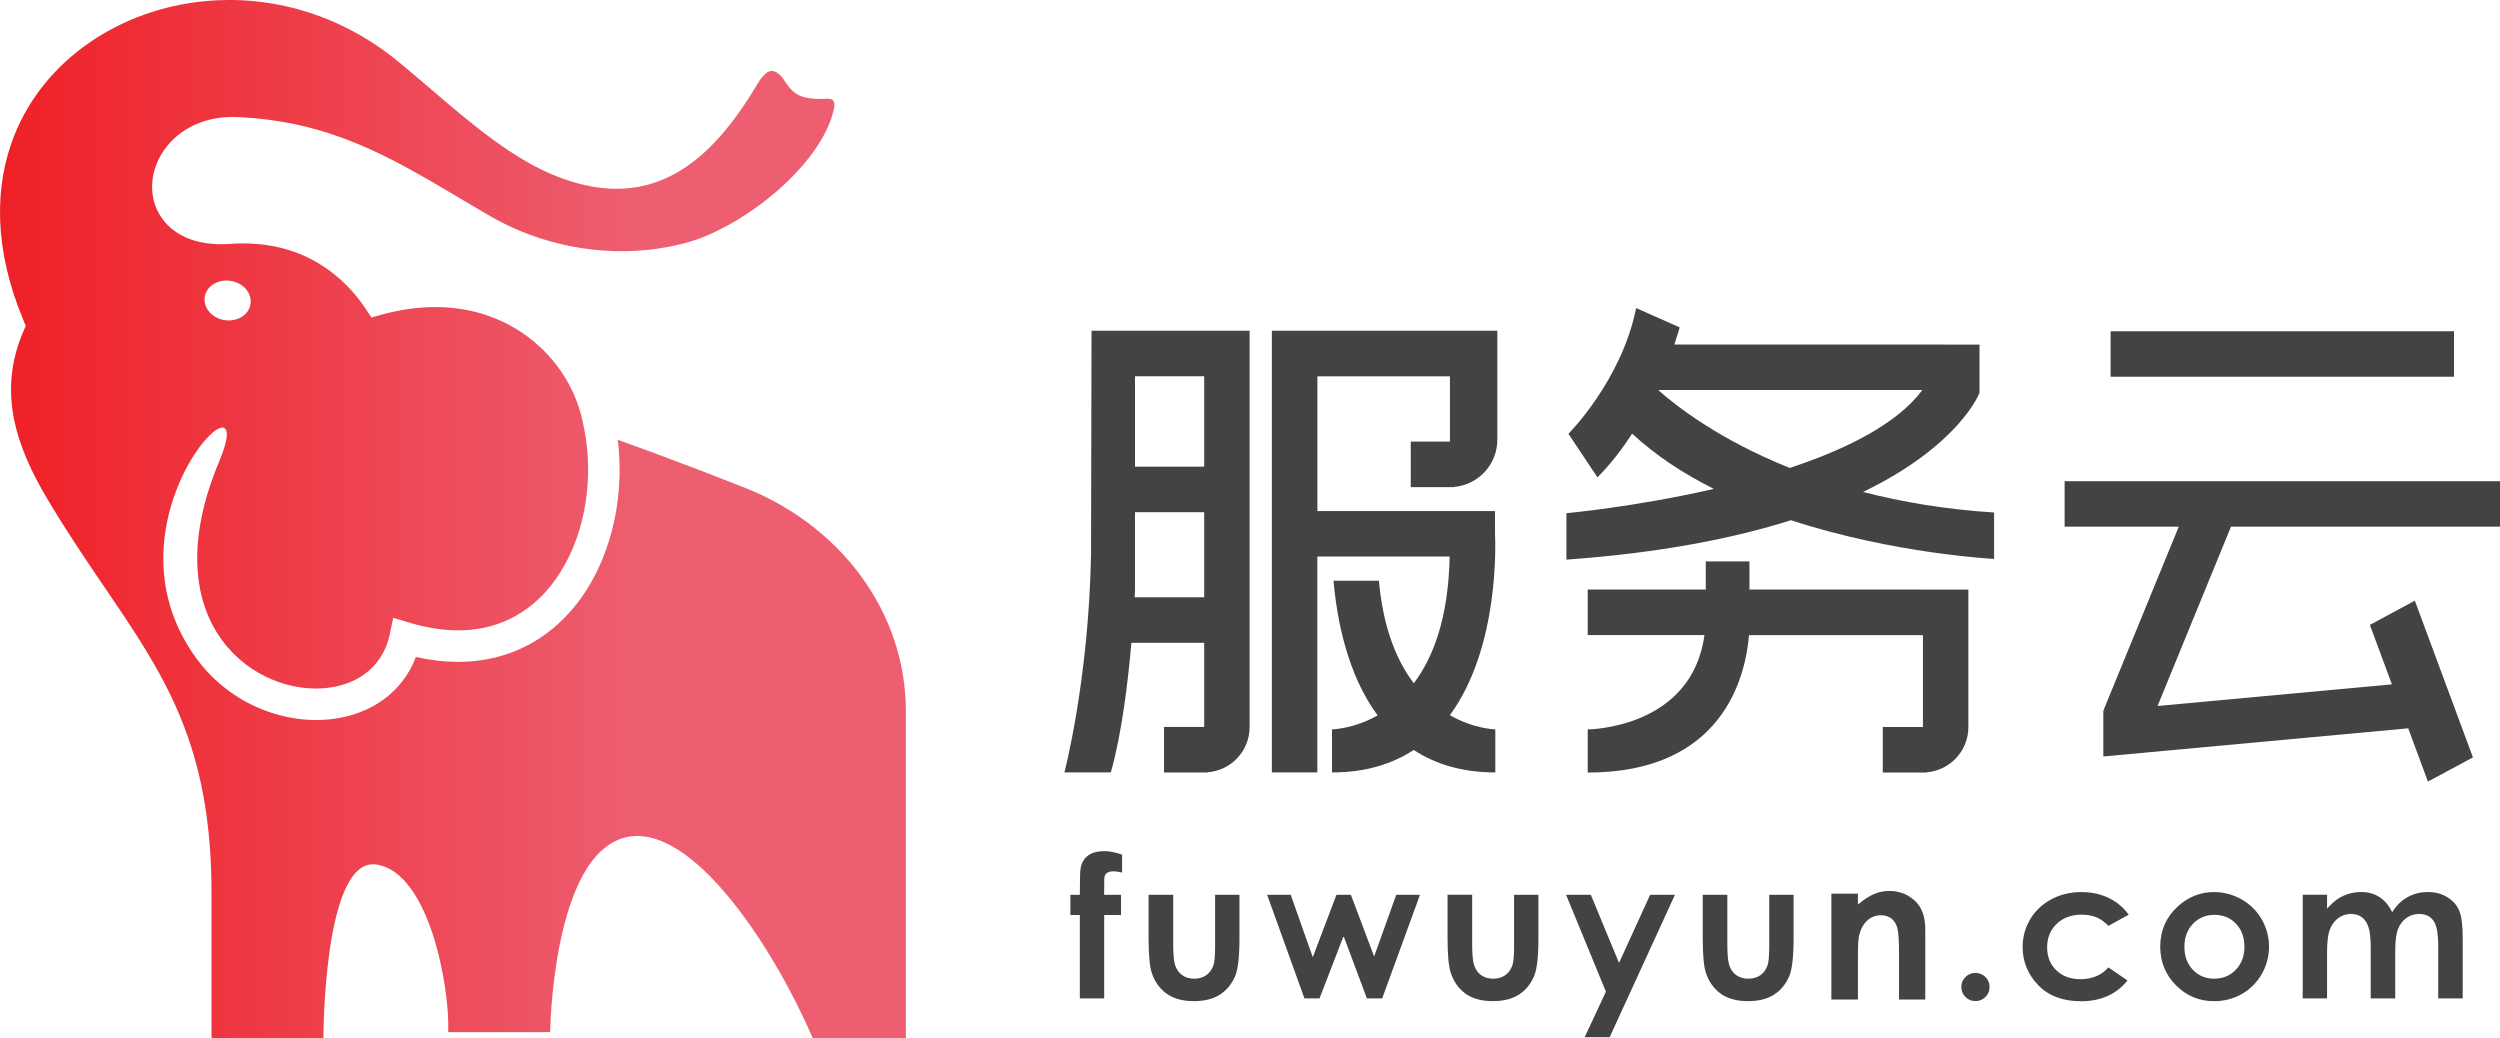 <?xml version="1.0" encoding="utf-8"?>
<!-- Generator: Adobe Illustrator 24.3.0, SVG Export Plug-In . SVG Version: 6.00 Build 0)  -->
<svg version="1.1" id="图层_1" xmlns="http://www.w3.org/2000/svg" xmlns:xlink="http://www.w3.org/1999/xlink" x="0px" y="0px"
	 viewBox="0 0 460 191" style="enable-background:new 0 0 460 191;" xml:space="preserve">
<style type="text/css">
	.st0{fill:#D61624;}
	.st1{fill:#E86D1A;}
	.st2{fill:url(#SVGID_1_);}
	.st3{fill:url(#SVGID_2_);}
	.st4{fill:url(#SVGID_3_);}
	.st5{fill:url(#SVGID_4_);}
	.st6{fill:#434343;}
	.st7{fill:url(#SVGID_5_);}
	.st8{fill:#FFFFFF;}
	.st9{fill:#ED5E70;}
	.st10{fill:#EE3A45;}
	.st11{fill:url(#SVGID_6_);}
	.st12{fill:url(#SVGID_7_);}
	.st13{fill:url(#SVGID_8_);}
	.st14{fill:url(#SVGID_9_);}
	.st15{fill-rule:evenodd;clip-rule:evenodd;fill:url(#SVGID_10_);}
	.st16{fill-rule:evenodd;clip-rule:evenodd;fill:#FFFFFF;fill-opacity:0.3;}
	.st17{fill-rule:evenodd;clip-rule:evenodd;fill:url(#SVGID_11_);}
	.st18{fill-rule:evenodd;clip-rule:evenodd;fill:url(#SVGID_12_);}
	.st19{fill:#333333;}
	.st20{fill-rule:evenodd;clip-rule:evenodd;fill:#FFFFFF;}
	.st21{fill:url(#SVGID_13_);}
	.st22{fill:none;stroke:#ED5E70;stroke-width:2;stroke-miterlimit:10;}
	.st23{fill:url(#SVGID_14_);}
	.st24{fill:url(#SVGID_15_);}
	.st25{fill:url(#SVGID_16_);}
	.st26{fill:url(#SVGID_17_);}
	.st27{fill:url(#SVGID_18_);}
</style>
<g>
	<linearGradient id="SVGID_1_" gradientUnits="userSpaceOnUse" x1="0" y1="95.523" x2="166.665" y2="95.523">
		<stop  offset="0" style="stop-color:#EF2026"/>
		<stop  offset="0.7" style="stop-color:#ED5E70"/>
	</linearGradient>
	<path class="st2" d="M158.41,105.98c-5.5-7.48-13.35-13.28-22.35-16.61L136,89.33c-3.95-1.57-10.32-4-16.05-6.13
		c-2.3-0.84-4.47-1.63-6.28-2.28c0.75,6.13,0.24,12.44-1.5,18.22c-1.55,5.18-4.08,9.95-7.57,13.75c-3.55,3.89-8.06,6.77-13.52,8.1
		c-4.32,1.05-9.18,1.12-14.55-0.11c-2.54,6.64-8.3,10.42-14.98,11.37c-4.36,0.62-9.13,0-13.58-1.83c-4.45-1.83-8.58-4.88-11.71-9.11
		c-18.93-25.58,12.23-55.9,4.08-36.43c-6.32,15.07-4.56,26.07,0.56,32.97c2.47,3.37,5.76,5.78,9.26,7.22
		c3.48,1.44,7.2,1.93,10.57,1.44c5.29-0.75,9.76-3.98,10.98-9.76l0.64-3.07l3.01,0.9c5.48,1.63,10.27,1.78,14.36,0.77
		c4.23-1.03,7.78-3.29,10.6-6.36c2.86-3.16,4.99-7.16,6.3-11.52c1.91-6.43,2.13-13.6,0.52-20.18l-0.21-0.97l-0.09-0.28
		c-1.72-6.21-5.87-11.86-11.8-15.47c-5.95-3.65-13.75-5.2-22.76-3.18c-0.6,0.13-1.25,0.28-1.93,0.47l-2,0.56l-1.16-1.74
		c-1.7-2.54-4.45-5.74-8.49-8.17c-4.02-2.45-9.39-4.13-16.4-3.63c-6.58,0.45-10.79-1.89-12.87-5.27c-1.03-1.68-1.5-3.59-1.44-5.54
		c0.06-1.89,0.6-3.78,1.61-5.52c2.36-4.1,7.29-7.35,14.23-7.01c17.06,0.86,27.68,7.18,41.01,15.07c1.91,1.14,3.87,2.3,5.7,3.35
		c1.72,0.97,3.48,1.83,5.24,2.56c9.69,4,20.65,4.86,30.63,2.11c10.21-2.79,24.84-14.21,27.04-24.65c0.11-0.52,0.09-0.95-0.02-1.27
		c-0.06-0.15-0.17-0.28-0.32-0.37c-0.24-0.13-0.6-0.19-1.07-0.17c-5.27,0.3-6.34-1.31-7.72-3.35c-0.32-0.49-0.69-1.05-1.38-1.46
		c-0.17-0.09-0.3-0.17-0.43-0.21c-0.39-0.15-0.77-0.13-1.14,0.06c-0.64,0.34-1.33,1.1-2.02,2.26
		c-8.38,14.14-19.15,23.71-36.43,17.17c-8.42-3.18-16.25-9.91-24.07-16.61c-1.7-1.46-3.42-2.92-5.37-4.53
		C62.5,2.41,49.56-0.94,37.63,0.22c-7.78,0.75-15.15,3.44-21.28,7.69c-6.08,4.23-10.92,9.99-13.71,16.98
		c-3.72,9.33-3.8,20.91,1.63,33.94l0.47,1.14l-0.49,1.12c-2.39,5.57-2.66,10.87-1.7,15.88c1.01,5.16,3.35,10.12,6.13,14.79
		c3.61,6.08,7.18,11.33,10.51,16.23c11.13,16.36,19.73,28.99,19.73,56.42v4.26h0v22.39h14.34h1.32h4.93c0,0-0.04-33.39,9.73-31.99
		c9.77,1.41,13.56,22.7,13.23,30.84h18.76c0,0,0.37-30.43,12.57-35.41c12.19-4.98,28,18.59,35.76,36.56h1.01h1.78h14.33v-12.96
		v-18.85v-28.39C166.67,121.54,163.57,113.03,158.41,105.98z M37.67,54.62c0.32-2,2.47-3.31,4.79-2.94
		c2.32,0.37,3.95,2.28,3.63,4.28c-0.3,2-2.45,3.31-4.79,2.94C38.98,58.53,37.35,56.59,37.67,54.62z"/>
	<g>
		<rect x="388.35" y="60.95" class="st6" width="63.19" height="8.37"/>
		<polygon class="st6" points="410.5,96.91 460,96.91 460,88.54 379.89,88.54 379.89,96.91 400.89,96.91 387.01,130.77 
			387.5,130.77 387.01,130.82 387.01,139.19 443.11,134.01 446.74,143.81 455.02,139.36 444.33,110.52 436.06,114.98 440.11,125.92 
			396.99,129.9 		"/>
		<path class="st6" d="M353.82,108.48H321.9v-5.18h-8.04v5.18h-21.72v8.37h21.48c-2.35,17.28-21.48,17.36-21.48,17.36v7.94
			c24.72,0,29.01-17.36,29.68-25.29h32v16.91h-7.39v8.37h7.39l0,0h0.62v-0.03c4.33-0.32,7.74-3.92,7.74-8.34v-25.28h-3.29H353.82z"
			/>
		<path class="st6" d="M364.23,72.29v-8.88h-6.22V63.4h-49.93c0.66-1.96,0.98-3.16,0.98-3.16l-8.01-3.56
			c-2.67,13.35-12.46,23.14-12.46,23.14l5.34,8.01c2.45-2.45,4.57-5.23,6.38-8.05c4.35,4.06,9.52,7.41,15.04,10.18
			c-14.45,3.31-27.13,4.47-27.13,4.47v8.54c17.38-1.24,30.86-3.94,41.31-7.25c19.03,6.21,37.38,7.12,37.38,7.12v-8.54
			c-9.05-0.57-17.06-1.96-24.11-3.78C360.6,81.92,364.23,72.29,364.23,72.29z M305.1,71.76h48.62
			c-4.67,6.28-14.11,10.94-24.41,14.34C316.45,80.95,308.51,74.79,305.1,71.76z"/>
		<g>
			<path class="st6" d="M221.57,60.86h-12.73h-6.23h-1.59h-0.18l-0.09,41.21c-0.44,23.14-4.9,40.05-4.9,40.05h8.54
				c2.01-7.02,3.16-16.72,3.79-23.85h13.39v15.49h-7.39v8.37h8.01v-0.03c4.33-0.32,7.74-3.92,7.74-8.34V67.02v-6.16h-4.18H221.57z
				 M221.57,109.9h-12.79c0.04-0.74,0.06-1.16,0.06-1.16V94.24h12.73V109.9z M221.57,85.87h-12.73V69.23h12.73V85.87z"/>
			<path class="st6" d="M272.03,60.86h-5.25h-24.39h-2.18h-6.19v6.16v75.1h8.37V102.4h24.35c-0.23,11.33-3.05,18.63-6.6,23.32
				c-3.08-4.05-5.63-10.02-6.42-18.87h-8.35c0.62,7.15,2.54,17.23,8.11,24.78c-4.49,2.54-8.39,2.57-8.39,2.57v7.93
				c6.2,0,11.12-1.58,15.03-4.14c3.91,2.56,8.82,4.14,15.02,4.14v-7.93c0,0-3.89-0.05-8.37-2.6c9.2-12.53,8.39-31.96,8.31-33.51
				v-4.05h-32.68v-24.8h24.39v12.02h-7.21v8.37h8.01v-0.04c4.44-0.4,7.92-4.14,7.92-8.68V67.02v-6.16H272.03z"/>
		</g>
		<g>
			<path class="st6" d="M206.26,164.64h-3.1l0.02-2.64c0-0.62,0.11-1.04,0.35-1.26c0.5-0.46,1.4-0.57,2.93-0.18v-3.31
				c-1.2-0.42-2.28-0.64-3.23-0.64c-1.35,0-2.41,0.3-3.14,0.89c-0.72,0.59-1.15,1.4-1.28,2.42c-0.07,0.46-0.11,1.97-0.12,4.51
				l0,0.21h-1.74v3.72h1.74v15.35h4.48v-15.35h3.1V164.64z"/>
			<path class="st6" d="M214.63,182.82c1.28,0.93,2.98,1.39,5.06,1.39c1.92,0,3.52-0.4,4.76-1.19c1.24-0.79,2.19-1.94,2.82-3.43
				c0.52-1.22,0.79-3.54,0.79-6.9v-8.05h-4.48v9.34c0,1.88-0.1,3.08-0.32,3.67c-0.29,0.79-0.74,1.4-1.34,1.81
				c-0.6,0.41-1.34,0.62-2.19,0.62c-0.85,0-1.59-0.21-2.18-0.63c-0.59-0.41-1.02-1-1.29-1.75c-0.26-0.74-0.39-2.01-0.39-3.88v-9.18
				h-4.53v7.91c0,3.08,0.19,5.23,0.56,6.38C212.44,180.59,213.35,181.9,214.63,182.82z"/>
			<polygon class="st6" points="256.91,164.64 252.84,175.99 248.56,164.64 245.91,164.64 241.55,176.12 237.49,164.64 
				233.15,164.64 240.02,183.71 242.79,183.71 247.22,172.23 251.51,183.71 254.32,183.71 261.28,164.64 			"/>
			<path class="st6" d="M269.64,182.82c1.28,0.93,2.98,1.39,5.06,1.39c1.92,0,3.52-0.4,4.76-1.19c1.24-0.79,2.19-1.94,2.82-3.43
				c0.52-1.22,0.79-3.54,0.79-6.9v-8.05h-4.48v9.34c0,1.88-0.1,3.08-0.32,3.67c-0.29,0.79-0.74,1.4-1.34,1.81
				c-0.6,0.41-1.34,0.62-2.19,0.62c-0.85,0-1.58-0.21-2.18-0.63c-0.59-0.41-1.02-1-1.29-1.76c-0.26-0.74-0.39-2.01-0.39-3.88v-9.18
				h-4.53v7.91c0,3.08,0.19,5.23,0.57,6.38C267.45,180.59,268.36,181.89,269.64,182.82z"/>
			<polygon class="st6" points="303.63,164.64 297.9,177.18 292.71,164.64 288.16,164.64 295.49,182.47 295.45,182.55 
				291.58,190.84 296.18,190.84 308.19,164.64 			"/>
			<path class="st6" d="M316.59,182.82c1.28,0.93,2.98,1.39,5.06,1.39c1.92,0,3.52-0.4,4.76-1.19c1.24-0.79,2.19-1.94,2.82-3.43
				c0.52-1.22,0.79-3.54,0.79-6.9v-8.05h-4.48v9.34c0,1.88-0.1,3.08-0.32,3.67c-0.29,0.79-0.74,1.4-1.34,1.81
				c-0.6,0.41-1.34,0.62-2.19,0.62c-0.85,0-1.59-0.21-2.18-0.63c-0.59-0.41-1.02-1-1.29-1.75c-0.26-0.74-0.39-2.01-0.39-3.88v-9.18
				h-4.53v7.91c0,3.08,0.19,5.23,0.57,6.38C314.4,180.59,315.31,181.89,316.59,182.82z"/>
			<g>
				<path class="st6" d="M336.97,164.43h4.89v2c1.11-0.93,2.11-1.58,3.01-1.95c0.9-0.37,1.82-0.55,2.76-0.55
					c1.93,0,3.57,0.67,4.92,2.02c1.13,1.15,1.7,2.84,1.7,5.08v12.88h-4.83v-8.53c0-2.32-0.1-3.87-0.31-4.63
					c-0.21-0.76-0.57-1.34-1.09-1.74c-0.52-0.4-1.16-0.6-1.92-0.6c-0.99,0-1.84,0.33-2.55,0.99c-0.71,0.66-1.2,1.58-1.48,2.75
					c-0.14,0.61-0.21,1.93-0.21,3.95v7.82h-4.89V164.43z"/>
			</g>
			<path class="st6" d="M363.48,179.02c-0.73,0-1.33,0.25-1.84,0.75c-0.51,0.51-0.76,1.11-0.76,1.83c0,0.73,0.25,1.33,0.76,1.84
				c0.51,0.51,1.11,0.76,1.84,0.76c0.73,0,1.33-0.25,1.84-0.76c0.51-0.51,0.76-1.11,0.76-1.84c0-0.73-0.25-1.32-0.76-1.83
				C364.81,179.27,364.21,179.02,363.48,179.02z"/>
			<path class="st6" d="M387.95,170.36l3.73-2.05c-0.94-1.3-2.13-2.32-3.57-3.03c-1.5-0.75-3.22-1.14-5.12-1.14
				c-2.04,0-3.92,0.45-5.57,1.34c-1.65,0.89-2.95,2.12-3.87,3.67c-0.92,1.55-1.39,3.27-1.39,5.11c0,2.65,0.96,5.01,2.85,6.99
				c1.89,1.98,4.55,2.98,7.9,2.98c3.64,0,6.52-1.29,8.55-3.82l-3.52-2.41c-1.25,1.44-2.98,2.17-5.15,2.17
				c-1.82,0-3.31-0.55-4.43-1.63c-1.12-1.09-1.69-2.5-1.69-4.21c0-1.76,0.59-3.22,1.76-4.34c1.16-1.12,2.7-1.69,4.58-1.69
				c1.03,0,1.94,0.16,2.71,0.48C386.45,169.06,387.2,169.6,387.95,170.36z"/>
			<path class="st6" d="M412.45,165.49c-1.58-0.9-3.29-1.35-5.08-1.35c-2.48,0-4.7,0.87-6.61,2.6c-2.18,1.98-3.28,4.49-3.28,7.46
				c0,2.77,0.98,5.16,2.9,7.1c1.92,1.94,4.28,2.92,7.01,2.92c1.85,0,3.57-0.45,5.11-1.32c1.53-0.88,2.76-2.11,3.66-3.67
				c0.89-1.56,1.34-3.26,1.34-5.05c0-1.78-0.45-3.46-1.33-5C415.28,167.62,414.03,166.39,412.45,165.49z M411.4,178.42
				c-1.05,1.1-2.39,1.66-3.97,1.66c-1.58,0-2.91-0.55-3.95-1.64c-1.03-1.09-1.55-2.52-1.55-4.26c0-1.7,0.53-3.11,1.57-4.2
				c1.05-1.09,2.37-1.65,3.94-1.65c1.61,0,2.95,0.55,3.98,1.63c1.03,1.08,1.55,2.5,1.55,4.22
				C412.98,175.89,412.45,177.32,411.4,178.42z"/>
			<path class="st6" d="M442.76,168.92c0.69-0.5,1.49-0.75,2.37-0.75c1.17,0,2.05,0.42,2.64,1.26c0.58,0.83,0.86,2.33,0.86,4.6v9.68
				h4.51v-11.22c0-2.3-0.23-3.98-0.67-4.99c-0.44-0.99-1.17-1.81-2.19-2.43c-1.01-0.62-2.21-0.94-3.55-0.94
				c-1.3,0-2.51,0.29-3.6,0.87c-1.09,0.58-2.03,1.44-2.78,2.55l-0.19,0.29l-0.16-0.31c-0.58-1.11-1.35-1.96-2.29-2.54
				c-0.94-0.57-2.02-0.86-3.19-0.86c-1.17,0-2.27,0.22-3.26,0.66c-0.99,0.44-1.91,1.12-2.72,2.01l-0.36,0.4v-2.57h-4.48v19.07h4.48
				v-8.46c0-1.92,0.16-3.29,0.51-4.19c0.34-0.91,0.87-1.62,1.56-2.13c0.7-0.51,1.48-0.76,2.34-0.76c0.77,0,1.44,0.21,1.99,0.61
				c0.55,0.41,0.96,1.03,1.23,1.85c0.27,0.81,0.4,2.07,0.4,3.85v9.23h4.51v-8.59c0-1.88,0.17-3.27,0.5-4.13
				C441.54,170.12,442.07,169.42,442.76,168.92z"/>
		</g>
	</g>
</g>
</svg>
